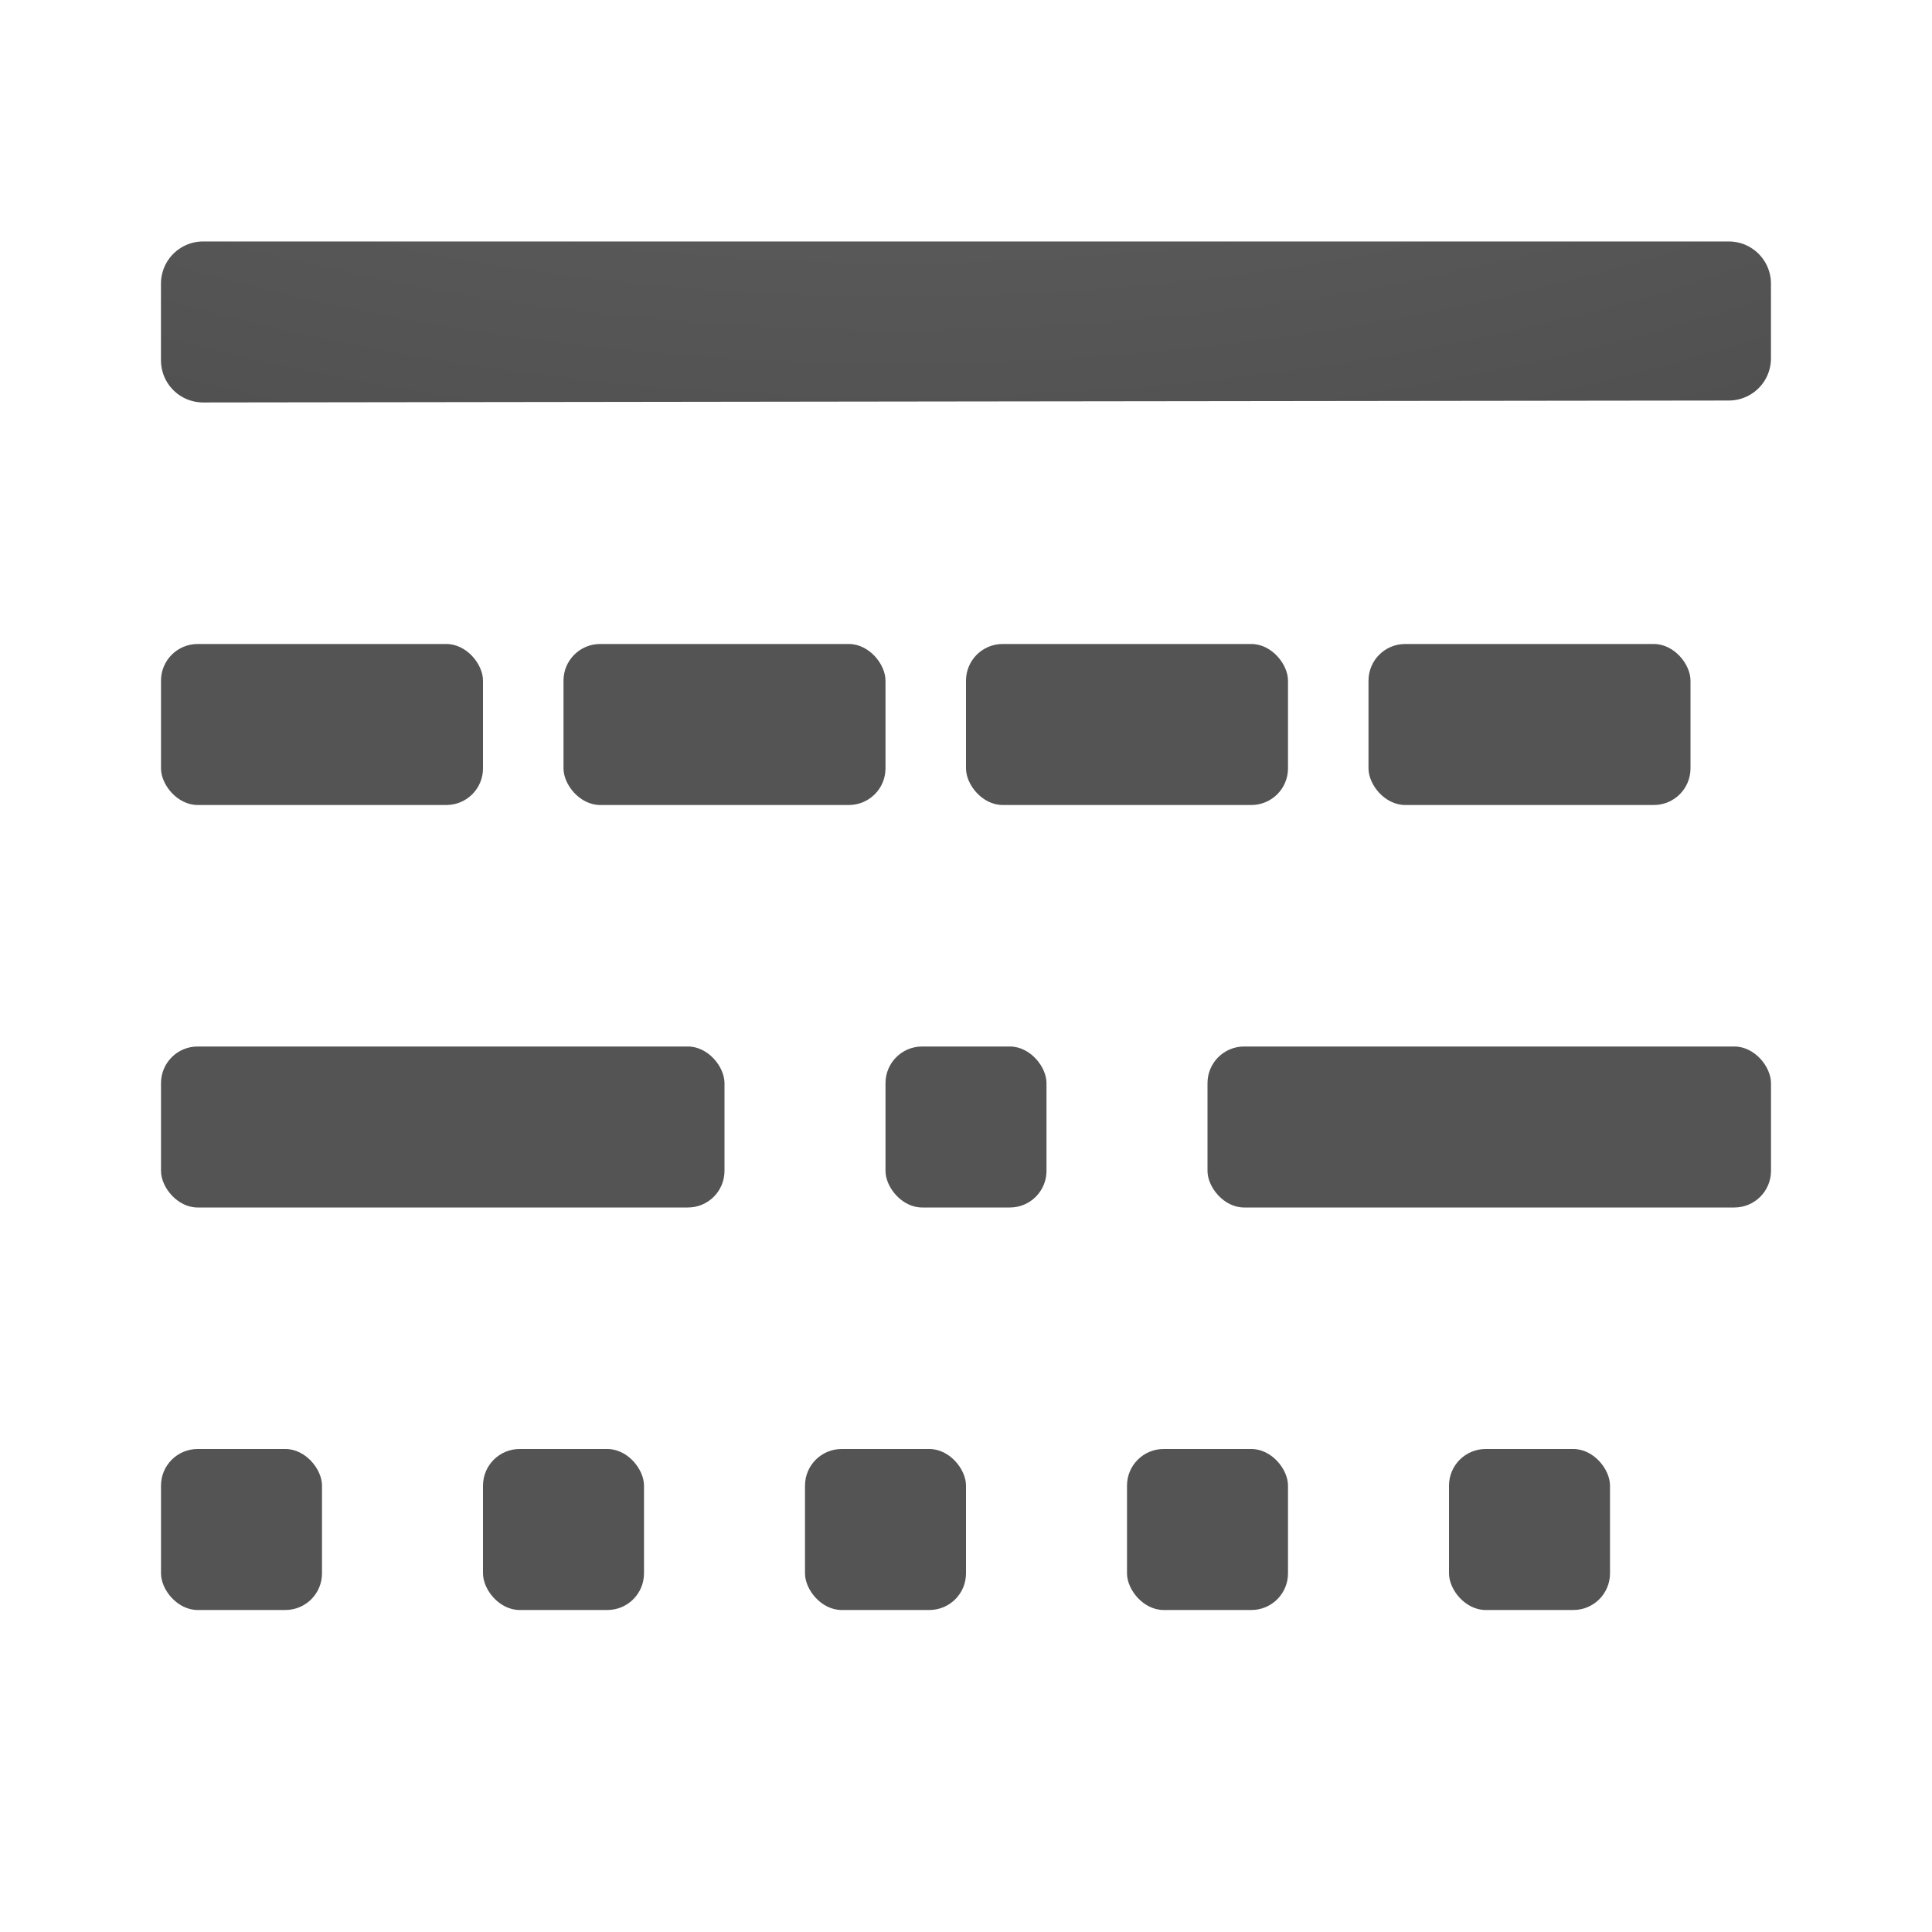 <svg height="24" width="24" xmlns="http://www.w3.org/2000/svg" xmlns:xlink="http://www.w3.org/1999/xlink"><radialGradient id="a" cx="9.723" cy="-91.022" gradientTransform="matrix(-5.527 -0 0 -3.204 64.919 -301.002)" gradientUnits="userSpaceOnUse" r="7"><stop offset="0" stop-color="#737373"/><stop offset=".262" stop-color="#636363"/><stop offset=".705" stop-color="#4b4b4b"/><stop offset="1" stop-color="#3f3f3f"/></radialGradient><g transform="translate(0 2)"><path d="m2.523 1.523v.951.002c6.318-.01 12.636-.015 18.953-.024v-.929h-18.953z" fill="none" stroke="url(#a)" stroke-linecap="round" stroke-linejoin="round" stroke-width="1.047"/><g fill="#545454"><rect height="2" ry=".455" width="2" x="2" y="16"/><rect height="2" ry=".455" width="2" x="6" y="16"/><rect height="2" ry=".455" width="2" x="10" y="16"/><rect height="2" ry=".455" width="2" x="14" y="16"/><rect height="2" ry=".455" width="2" x="18" y="16"/><rect height="2" ry=".455" width="7" x="2" y="11"/><rect height="2" ry=".455" width="7" x="15" y="11"/><rect height="2" ry=".455" width="2" x="11" y="11"/><rect height="2" ry=".455" width="4" x="2" y="6"/><rect height="2" ry=".455" width="4" x="7" y="6"/><rect height="2" ry=".455" width="4" x="17" y="6"/><rect height="2" ry=".455" width="4" x="12" y="6"/></g></g></svg>